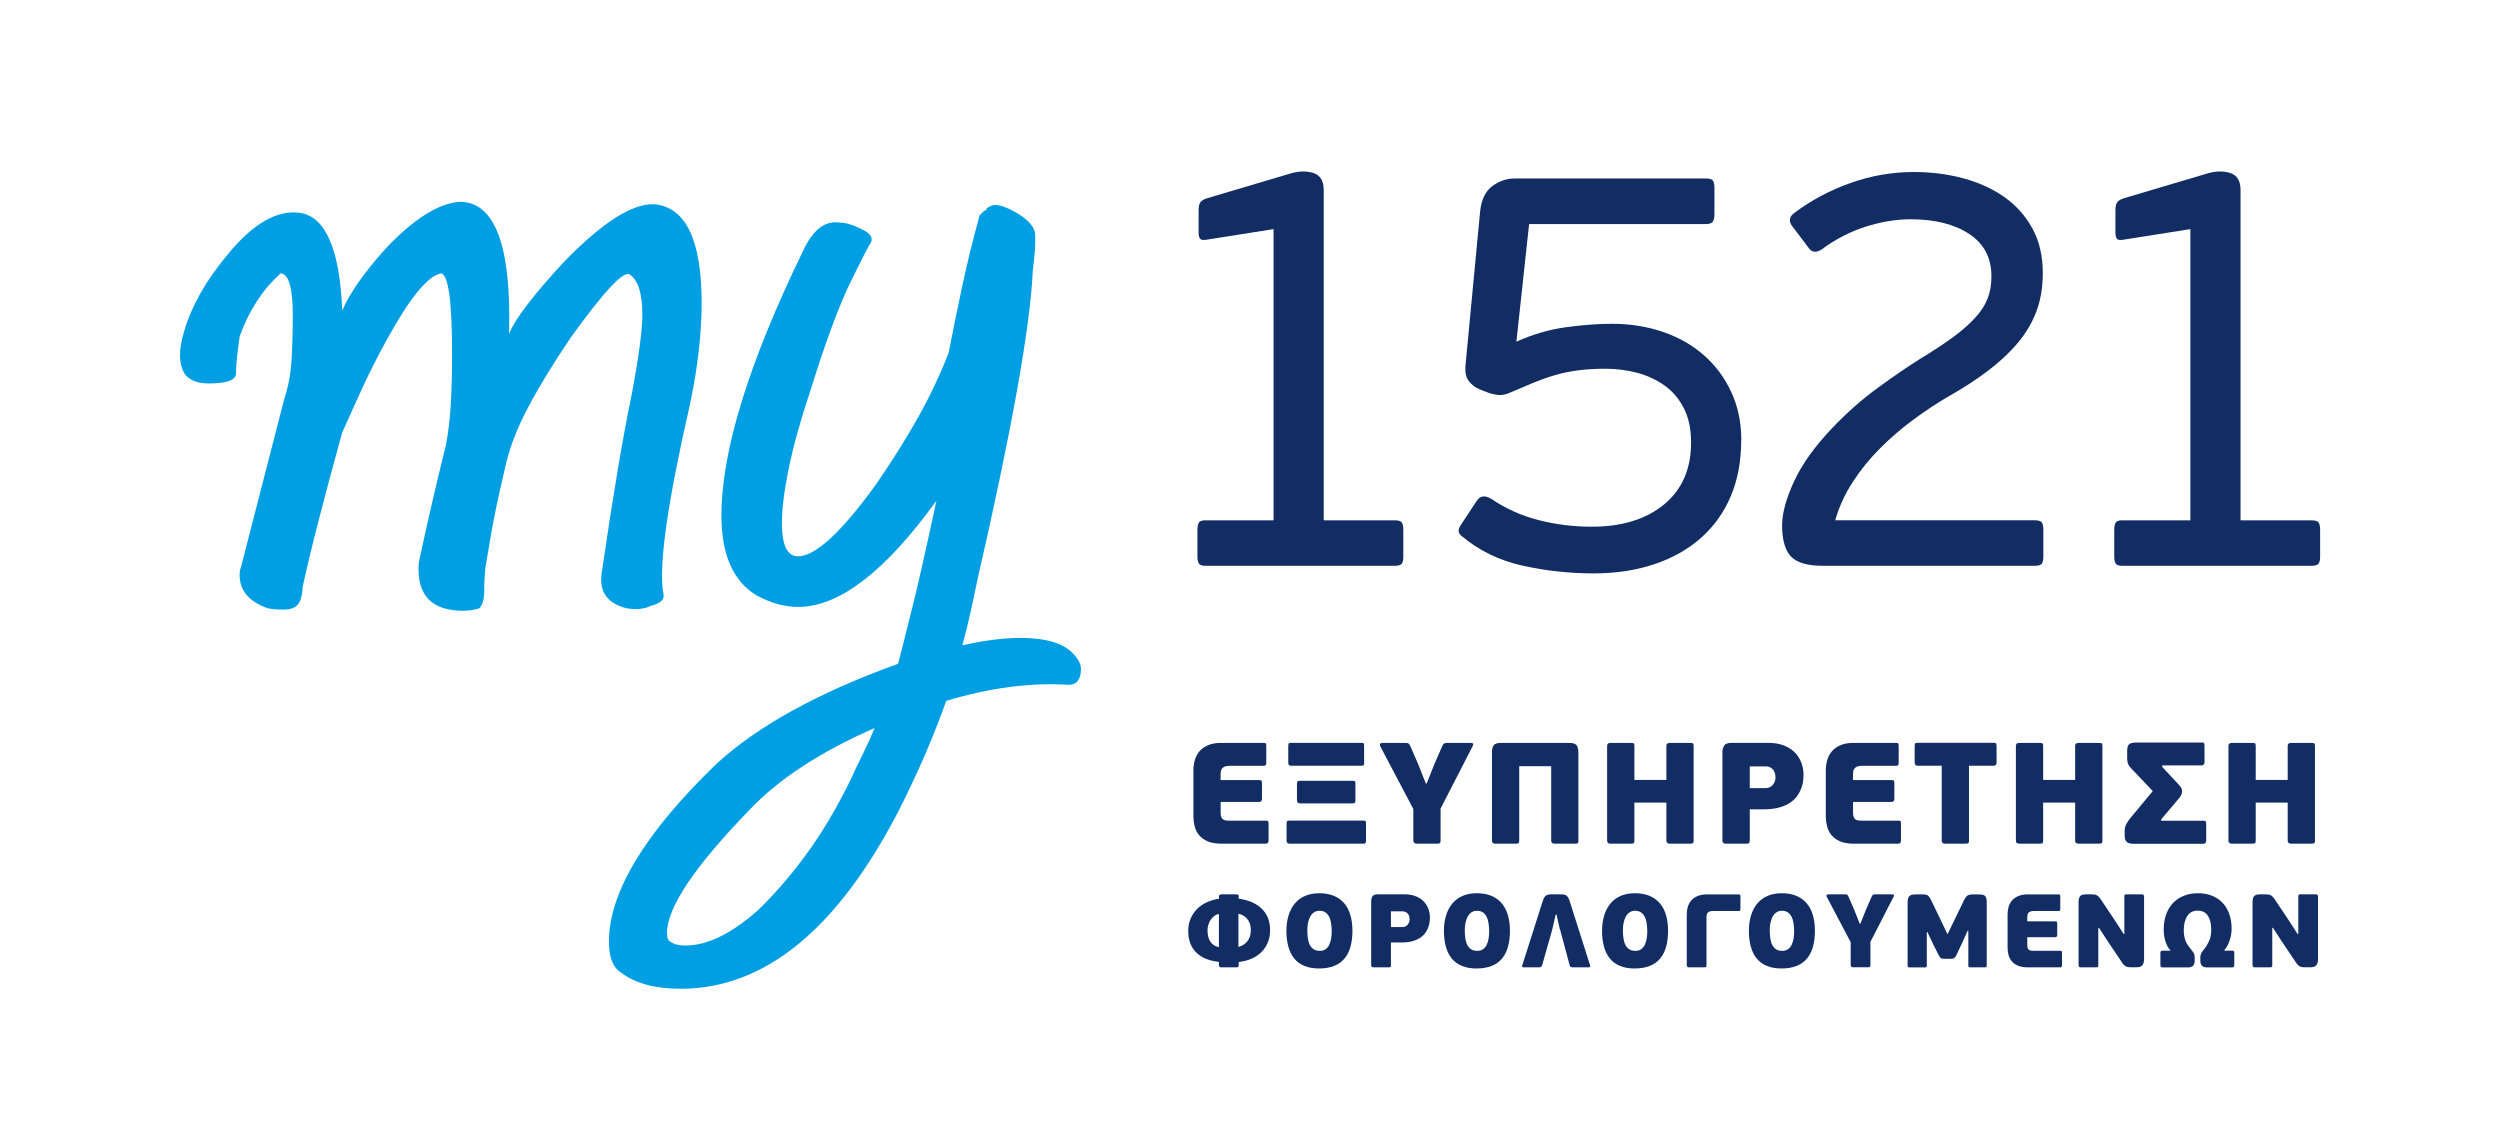 <?xml version="1.0" encoding="UTF-8"?>
<svg id="Layer_1" data-name="Layer 1" xmlns="http://www.w3.org/2000/svg" viewBox="0 0 487.75 223.71">
  <defs>
    <style>
      .cls-1 {
        fill: #112d63;
      }

      .cls-2 {
        fill: #009fe3;
      }
    </style>
  </defs>
  <g>
    <g>
      <path class="cls-2" d="M127.49,39.83c6.27.48,9.4,6.91,9.4,19.29,0,5.79-.72,12.22-2.17,19.29-4.5,19.61-6.27,32.06-5.3,37.37.32,1.13-.48,1.93-2.41,2.41-1.29.64-2.89.8-4.82.48-3.7-.96-5.3-3.21-4.82-6.75,1.12-7.71,2.17-14.42,3.13-20.13.96-5.7,1.85-10.49,2.65-14.34,1.45-7.55,2.17-12.94,2.17-16.15,0-4.02-.81-6.59-2.41-7.71-1.13-.96-4.98,3.13-11.57,12.29-3.38,4.98-6.15,9.52-8.32,13.62-2.17,4.1-3.66,8-4.46,11.69-1.29,5.47-2.21,9.85-2.77,13.14-.56,3.3-.93,5.42-1.08,6.39,0,.16-.04.64-.12,1.45-.08.81-.12,1.85-.12,3.13,0,1.61-.32,2.73-.96,3.38-.96.32-2.01.48-3.13.48-6.27,0-9.16-3.13-8.68-9.4.96-4.5,1.89-8.64,2.77-12.42.88-3.77,1.73-7.27,2.53-10.49.48-2.57.8-5.3.96-8.2.16-2.89.24-6.03.24-9.4,0-10.45-.72-15.75-2.17-15.91-2.57.48-6.11,4.82-10.61,13.02-1.77,3.22-3.34,6.31-4.7,9.28-1.37,2.98-2.69,5.91-3.98,8.8-1.77,6.43-3.3,12.14-4.58,17.12-1.29,4.98-2.33,9.32-3.13,13.02,0,.48-.04.93-.12,1.33-.08.4-.2.84-.36,1.33-.48,1.12-1.53,1.69-3.13,1.69-1.29,0-2.33-.08-3.13-.24-3.7-1.28-5.54-3.45-5.54-6.51,0-.64.08-1.12.24-1.45l8.44-32.79c.8-2.41,1.28-4.98,1.45-7.71.16-2.73.24-5.62.24-8.68,0-5.46-.81-8.2-2.41-8.2-3.54,3.22-6.19,7.32-7.96,12.3-.48,3.38-.72,5.79-.72,7.23,0,1.29-1.77,1.93-5.3,1.93-2.09,0-3.62-.56-4.58-1.69-1.29-1.93-1.37-4.74-.24-8.44,1.45-4.98,4.26-9.96,8.44-14.95,4.98-6.11,9.72-8.84,14.22-8.2,4.98.81,7.71,7.15,8.2,19.05,1.45-3.38,4.26-7.39,8.44-12.05,5.46-5.79,10.28-8.84,14.46-9.16,6.91,0,10.12,8.6,9.64,25.8,1.12-2.89,4.74-7.63,10.85-14.22,7.39-7.55,13.18-11.25,17.36-11.09Z"/>
      <path class="cls-2" d="M177.88,119.02c1.29-5.22,2.89-12.33,4.82-21.34-9.97,13.82-18.97,20.73-27,20.73-2.57,0-5.22-.72-7.96-2.17-4.66-2.73-6.99-7.96-6.99-15.67,0-12.54,5.3-29.73,15.91-51.59,1.93-4.18,4.34-6.03,7.23-5.54,1.12,0,2.49.4,4.1,1.21,1.77.81,2.41,1.69,1.93,2.65-.32.48-.76,1.29-1.33,2.41-.57,1.13-1.33,2.65-2.29,4.58-1.29,2.57-2.61,5.71-3.98,9.4-1.37,3.7-2.77,7.88-4.22,12.54-1.93,5.79-3.34,10.85-4.22,15.19-.89,4.34-1.33,7.88-1.33,10.61,0,4.34,1.04,6.51,3.13,6.51,3.38,0,8.44-4.66,15.19-13.98,3.21-4.66,5.99-9.08,8.32-13.26,2.33-4.18,4.3-8.35,5.91-12.54.8-4.18,1.69-8.52,2.65-13.02.96-4.5,2.09-9.08,3.38-13.74l.24-.24.48-.48c.16-.16.32-.24.48-.24l.24-.48.96-.48c.96-.32,2.57.16,4.82,1.45,2.41,1.45,3.62,2.89,3.62,4.34,0-.32,0,.16,0,1.45,0,1.13-.16,2.98-.48,5.54-.48,10.93-4.1,31.1-10.85,60.51-.96,4.82-1.93,9-2.89,12.54,4.18-.96,7.96-1.45,11.33-1.45,4.82,0,8.2.96,10.12,2.89,1.12,1.12,1.69,2.17,1.69,3.13,0,2.09-.81,3.13-2.41,3.13-7.39-.48-15.35.56-23.87,3.13-.96,2.73-2.17,5.82-3.62,9.28-1.45,3.45-3.22,7.27-5.3,11.45-12.05,23.63-26.36,35.44-42.91,35.44-4.98,0-8.84-1.05-11.57-3.13-1.6-.96-2.41-2.98-2.41-6.03,0-9.64,6.99-21.22,20.97-34.72,8.04-7.39,19.85-13.9,35.44-19.53.48-1.77,1.36-5.27,2.65-10.49ZM130.14,182.06c0,.96.24,1.53.72,1.69.64.48,1.61.72,2.89.72,4.18,0,8.84-2.25,13.98-6.75,3.21-3.06,6.39-6.71,9.52-10.97,3.13-4.26,6.06-9.2,8.8-14.83.8-1.77,1.6-3.46,2.41-5.06.8-1.61,1.53-3.22,2.17-4.82-10.61,4.66-18.73,9.96-24.35,15.91-10.77,11.09-16.15,19.12-16.15,24.11Z"/>
    </g>
    <g>
      <path class="cls-1" d="M273.5,109.94c-.19.3-.66.45-1.41.45h-36.9c-.67,0-1.11-.15-1.29-.45-.19-.3-.28-.75-.28-1.35v-5.17c0-.68.09-1.16.28-1.46.19-.3.61-.45,1.28-.45h13.29v-56.81l-12.84,2.03c-.75.15-1.23.11-1.45-.11s-.33-.64-.33-1.24v-4.39c0-.67.11-1.18.34-1.52.22-.34.71-.62,1.46-.84l16.31-4.84c1.65-.45,3.11-.45,4.39,0,1.27.45,1.91,1.54,1.91,3.26v64.46h13.84c.75,0,1.22.15,1.41.45.19.3.28.79.28,1.46v5.17c0,.6-.09,1.05-.28,1.35Z"/>
      <path class="cls-1" d="M339.71,85.87c0,4.05-.67,7.67-2,10.86-1.34,3.19-3.27,5.91-5.79,8.16-2.53,2.25-5.57,3.98-9.14,5.18-3.56,1.2-7.52,1.8-11.87,1.8-4.72,0-9.36-.51-13.89-1.52-4.54-1.01-8.49-2.94-11.87-5.79-.67-.52-.75-1.2-.22-2.02l3.26-4.95c.67-.9,1.61-.97,2.81-.23,2.77,1.88,5.83,3.25,9.17,4.11,3.34.86,6.81,1.29,10.41,1.29,5.85,0,10.54-1.44,14.06-4.33,3.52-2.89,5.29-6.92,5.29-12.09,0-2.62-.47-4.85-1.41-6.69-.94-1.84-2.19-3.32-3.77-4.44s-3.36-1.95-5.34-2.48c-1.99-.52-4.03-.79-6.13-.79s-3.96.11-5.57.34c-1.61.22-3.11.54-4.5.96-1.39.41-2.76.9-4.11,1.46-1.35.56-2.81,1.18-4.39,1.86-.83.38-1.58.54-2.25.51-.67-.04-1.43-.21-2.25-.51l-1.69-.67c-.83-.37-1.5-.92-2.02-1.63-.53-.71-.71-1.78-.56-3.21l2.81-29.59c.22-2.4,1.01-4.11,2.36-5.12,1.35-1.01,2.81-1.52,4.39-1.52h37.32c.74,0,1.2.15,1.39.45.18.3.28.75.28,1.35v5.18c0,.67-.11,1.16-.33,1.46-.22.3-.67.45-1.33.45h-34.5l-2.48,22.95c3.15-1.42,6.36-2.36,9.62-2.81,3.26-.45,6.28-.68,9.06-.68,3.52,0,6.82.53,9.9,1.58,3.07,1.05,5.75,2.57,8.01,4.56,2.26,1.99,4.05,4.39,5.34,7.2,1.3,2.81,1.95,5.94,1.95,9.39Z"/>
      <path class="cls-1" d="M349.38,108.54c-1.12-1.24-1.69-3.24-1.69-6.02,0-2.4.79-5.29,2.36-8.66,1.57-3.38,4.05-6.82,7.42-10.35,2.85-3,5.85-5.64,9-7.93,3.15-2.29,5.92-4.18,8.33-5.68,2.47-1.5,4.57-2.89,6.3-4.16,1.72-1.27,3.15-2.53,4.28-3.77s1.93-2.49,2.42-3.77c.49-1.27.73-2.7.73-4.28,0-3.6-1.44-6.36-4.33-8.27-2.89-1.91-6.69-2.87-11.42-2.87-2.85,0-5.79.49-8.83,1.46-3.04.98-5.87,2.44-8.49,4.39-1.05.68-1.88.64-2.47-.11l-3.49-4.61c-.53-.9-.34-1.69.56-2.36,3.3-2.48,6.96-4.42,10.97-5.85,4.01-1.42,8.12-2.14,12.32-2.14,3.45,0,6.69.41,9.73,1.24,3.04.83,5.7,2.04,7.99,3.66,2.29,1.61,4.11,3.66,5.46,6.13,1.35,2.48,2.02,5.36,2.02,8.66,0,2.78-.41,5.27-1.24,7.48-.83,2.21-2.04,4.27-3.66,6.19-1.61,1.91-3.56,3.73-5.85,5.46-2.29,1.73-4.89,3.41-7.82,5.06-2.18,1.28-4.41,2.76-6.69,4.44-2.29,1.69-4.44,3.54-6.47,5.57-2.03,2.02-3.81,4.22-5.34,6.58-1.54,2.36-2.68,4.86-3.43,7.48h38.92c.75,0,1.22.15,1.41.45.19.3.28.79.28,1.46v5.17c0,.6-.09,1.05-.28,1.35-.19.3-.66.45-1.41.45h-41.29c-3.08,0-5.18-.62-6.3-1.86Z"/>
      <path class="cls-1" d="M452.37,109.94c-.19.3-.66.45-1.41.45h-36.9c-.67,0-1.11-.15-1.29-.45-.19-.3-.28-.75-.28-1.35v-5.17c0-.68.09-1.16.28-1.46.19-.3.61-.45,1.28-.45h13.29v-56.81l-12.84,2.03c-.75.15-1.23.11-1.45-.11s-.33-.64-.33-1.24v-4.39c0-.67.11-1.18.34-1.52.22-.34.71-.62,1.46-.84l16.31-4.84c1.65-.45,3.11-.45,4.39,0,1.27.45,1.91,1.54,1.91,3.26v64.46h13.84c.75,0,1.22.15,1.41.45.19.3.28.79.28,1.46v5.17c0,.6-.09,1.05-.28,1.35Z"/>
    </g>
  </g>
  <g>
    <path class="cls-1" d="M246.97,164.6h-8.68c-1.12,0-2.04-.16-2.74-.48-.7-.32-1.25-.73-1.66-1.25s-.68-1.09-.83-1.73c-.15-.64-.23-1.26-.23-1.88v-8.99c0-.67.09-1.33.28-1.98s.49-1.22.91-1.71c.42-.5.98-.89,1.67-1.19.69-.3,1.54-.45,2.53-.45h8.29c.22,0,.37.03.44.1s.1.26.1.58v3.17c0,.24-.04.41-.11.49-.08.08-.22.13-.42.13h-6.69c-.38,0-.67.05-.9.15-.23.1-.39.23-.51.38s-.19.32-.22.51c-.04.19-.06.38-.06.56v1.18h7.53c.22,0,.37.04.44.11.07.08.1.27.1.59v2.92c0,.43-.18.65-.53.65h-7.53v2.11c0,.36.04.64.13.84.08.21.2.36.35.46.15.1.33.17.53.2.21.03.43.04.67.04h7.13c.23,0,.37.03.44.1.07.07.1.26.1.58v3.17c0,.43-.18.65-.53.65Z"/>
    <path class="cls-1" d="M266.52,163.95c0,.24-.03.41-.1.51-.07.09-.2.14-.41.14h-14.44c-.38,0-.56-.21-.56-.65v-3.17c0-.32.04-.51.11-.58.07-.07.22-.1.45-.1h14.44c.23,0,.37.03.42.1.06.07.08.26.08.58v3.17ZM266.16,148.78c0,.24-.03.41-.1.49-.07.08-.2.13-.41.13h-13.74c-.21,0-.35-.04-.44-.13-.08-.08-.13-.25-.13-.49v-3.17c0-.32.04-.51.11-.58.07-.07.22-.1.45-.1h13.74c.23,0,.37.03.42.1.06.07.08.26.08.58v3.17ZM264.45,156.09c0,.24-.03.41-.1.51-.07.09-.2.14-.41.14h-10.34c-.38,0-.56-.21-.56-.65v-3.06c0-.32.04-.51.11-.59.07-.07.22-.11.45-.11h10.34c.22,0,.37.04.42.11.06.08.08.27.08.59v3.06Z"/>
    <path class="cls-1" d="M278.35,152.85l1.52-3.82,1.52-3.48c.09-.21.2-.36.32-.46.12-.1.31-.15.58-.15h4.58c.36,0,.54.07.55.21,0,.14-.02.28-.1.41l-6.26,12.19v6.21c0,.22-.03.39-.1.49s-.26.15-.58.15h-3.99c-.43,0-.65-.21-.65-.65v-6.12l-6.46-12.25c-.08-.13-.08-.27-.03-.42.06-.15.23-.22.53-.22h4.35c.37,0,.62.06.73.17.11.11.23.3.34.56l1.49,3.43,1.49,3.76h.17Z"/>
    <path class="cls-1" d="M307.96,164.01c0,.22-.03.38-.1.46-.07.08-.26.13-.58.13h-3.99c-.43,0-.65-.2-.65-.59v-14.52h-6.24v14.52c0,.22-.03.38-.1.46-.07.08-.26.13-.58.13h-3.99c-.43,0-.65-.2-.65-.59v-17.22c0-.62.11-1.08.34-1.39.22-.31.72-.46,1.49-.46h13.2c.77,0,1.26.15,1.49.46.22.31.34.77.34,1.39v17.22Z"/>
    <path class="cls-1" d="M330.33,164.47c-.07.08-.26.13-.58.13h-3.99c-.43,0-.65-.2-.65-.59v-7.42h-6.24v7.42c0,.22-.03.38-.1.46-.07.08-.26.13-.58.13h-3.99c-.43,0-.65-.2-.65-.59v-18.48c0-.39.22-.59.65-.59h3.99c.32,0,.51.04.58.13.07.08.1.24.1.46v6.63h6.24v-6.63c0-.39.21-.59.65-.59h3.99c.32,0,.51.04.58.13.07.08.1.24.1.46v18.48c0,.22-.03.38-.1.46Z"/>
    <path class="cls-1" d="M341.36,164.04c0,.23-.03.38-.1.45-.07.08-.26.11-.58.11h-3.99c-.43,0-.65-.19-.65-.56v-17.25c0-.51.11-.94.34-1.31.22-.37.72-.55,1.49-.55h7.14c1.1,0,2.08.16,2.94.48.85.32,1.57.76,2.15,1.33s1.02,1.24,1.32,2.01c.3.77.45,1.6.45,2.5,0,.3-.03.67-.08,1.12-.06.45-.17.92-.35,1.4-.18.49-.44.98-.77,1.47-.34.5-.79.94-1.36,1.33-.57.39-1.28.71-2.13.96-.85.24-1.87.37-3.05.37h-2.75v6.12ZM346.39,151.62c0-.19-.03-.41-.08-.66-.06-.25-.15-.48-.29-.69-.14-.21-.34-.38-.6-.53-.26-.15-.6-.22-1.01-.22h-3.03v4.24h3.03c.66,0,1.15-.22,1.49-.66.34-.44.51-.93.51-1.47Z"/>
    <path class="cls-1" d="M370.35,164.6h-8.68c-1.12,0-2.04-.16-2.74-.48-.7-.32-1.25-.73-1.66-1.25s-.68-1.09-.83-1.73c-.15-.64-.23-1.26-.23-1.88v-8.99c0-.67.09-1.33.28-1.98s.49-1.22.91-1.71c.42-.5.98-.89,1.67-1.19.69-.3,1.54-.45,2.53-.45h8.29c.22,0,.37.03.44.1s.1.26.1.58v3.17c0,.24-.04.41-.11.49-.08.08-.22.13-.42.13h-6.69c-.38,0-.67.05-.9.15-.23.1-.39.23-.51.38s-.19.32-.22.51c-.04.19-.06.38-.06.56v1.18h7.53c.22,0,.37.04.44.11.07.08.1.27.1.59v2.92c0,.43-.18.65-.53.65h-7.53v2.11c0,.36.04.64.13.84.08.21.2.36.35.46.15.1.33.17.53.2.21.03.43.04.67.04h7.13c.23,0,.37.03.44.1.07.07.1.26.1.58v3.17c0,.43-.18.65-.53.65Z"/>
    <path class="cls-1" d="M388.95,149.4h-4.8v14.61c0,.22-.03.38-.1.46-.07.08-.26.13-.58.13h-3.99c-.43,0-.65-.2-.65-.59v-14.61h-4.69c-.39,0-.59-.22-.59-.65v-3.15c0-.32.04-.51.13-.58s.24-.1.46-.1h14.8c.22,0,.38.03.46.1s.13.26.13.58v3.15c0,.43-.2.65-.59.65Z"/>
    <path class="cls-1" d="M410.08,164.47c-.07.08-.26.13-.58.13h-3.99c-.43,0-.65-.2-.65-.59v-7.42h-6.24v7.42c0,.22-.03.38-.1.46-.07.08-.26.13-.58.13h-3.99c-.43,0-.65-.2-.65-.59v-18.48c0-.39.22-.59.65-.59h3.99c.32,0,.51.04.58.13.07.08.1.24.1.46v6.63h6.24v-6.63c0-.39.21-.59.65-.59h3.99c.32,0,.51.04.58.13.07.08.1.24.1.46v18.48c0,.22-.03.38-.1.46Z"/>
    <path class="cls-1" d="M429.51,144.85c.22,0,.38.03.46.1.08.07.13.26.13.58v3.15c0,.43-.2.65-.59.65h-7.67v.28l3.26,3.51c.22.24.38.46.48.65.09.19.14.38.14.59,0,.26-.05.5-.16.72-.1.22-.24.43-.41.63l-3.54,4.19.06.22h8.17c.22,0,.38.03.46.1.08.07.13.26.13.58v3.17c0,.43-.2.65-.59.65h-13.6c-.6,0-1.04-.12-1.31-.35-.27-.23-.41-.65-.41-1.25v-.87c0-.51.1-.96.31-1.35.21-.39.47-.79.79-1.18l4.38-5.28-4.24-4.47c-.3-.3-.5-.6-.6-.91-.1-.31-.15-.63-.15-.97v-1.46c0-.66.12-1.1.37-1.32.24-.22.69-.34,1.35-.34h12.78Z"/>
    <path class="cls-1" d="M451.55,164.47c-.07.08-.26.13-.58.13h-3.99c-.43,0-.65-.2-.65-.59v-7.42h-6.24v7.42c0,.22-.03.38-.1.46-.07.08-.26.13-.58.13h-3.99c-.43,0-.65-.2-.65-.59v-18.48c0-.39.22-.59.65-.59h3.99c.32,0,.51.04.58.13.07.08.1.24.1.46v6.63h6.24v-6.63c0-.39.21-.59.65-.59h3.99c.32,0,.51.04.58.13.07.08.1.24.1.46v18.48c0,.22-.03.38-.1.46Z"/>
  </g>
  <g>
    <path class="cls-1" d="M241.66,188.3c0,.16-.02.27-.07.34s-.19.09-.42.09h-2.89c-.31,0-.47-.14-.47-.43v-.63c-1.98-.22-3.47-.85-4.48-1.89-1.01-1.04-1.51-2.43-1.51-4.17,0-.8.14-1.55.42-2.26.28-.7.67-1.33,1.19-1.88.51-.55,1.15-1.01,1.89-1.37.75-.37,1.58-.62,2.5-.75v-.43c0-.28.16-.43.47-.43h2.89c.23,0,.37.03.42.09s.07.17.07.34v.41c1.94.27,3.44.93,4.51,1.97,1.07,1.04,1.61,2.43,1.61,4.17,0,.87-.14,1.66-.43,2.37-.29.71-.69,1.34-1.22,1.87-.53.54-1.17.97-1.92,1.31-.75.34-1.6.56-2.55.67v.61ZM237.81,178.3c-.39.1-.73.26-1.01.49-.28.23-.51.5-.69.8-.18.31-.32.62-.4.96-.08.33-.12.64-.12.93,0,.41.04.79.11,1.15.07.36.2.69.37.98.17.29.4.54.68.74.28.2.64.35,1.06.43v-6.47ZM244.04,181.45c0-.3-.04-.61-.11-.95-.08-.33-.2-.64-.39-.94-.18-.29-.43-.55-.74-.78s-.71-.4-1.18-.51v6.47c.46-.12.85-.3,1.16-.54.31-.24.56-.5.75-.8.19-.3.32-.62.4-.96.07-.34.11-.67.11-1Z"/>
    <path class="cls-1" d="M263.86,181.59c0,1.14-.12,2.16-.37,3.07-.24.91-.63,1.68-1.15,2.32-.52.64-1.2,1.13-2.02,1.46s-1.82.51-2.97.51-2.05-.17-2.86-.5-1.47-.81-1.98-1.44c-.52-.63-.9-1.4-1.15-2.31-.25-.91-.38-1.93-.38-3.07s.14-2.12.42-3.03.68-1.68,1.22-2.33c.54-.64,1.2-1.14,2-1.48.8-.35,1.73-.52,2.79-.52s2.05.17,2.86.52,1.48.84,2.01,1.47c.54.64.93,1.41,1.19,2.31.26.9.39,1.91.39,3.02ZM259.82,181.61c-.01-.53-.06-1.03-.13-1.52-.07-.48-.2-.9-.38-1.25-.18-.35-.42-.63-.73-.84-.31-.21-.71-.31-1.18-.31-.39,0-.74.1-1.04.31-.3.2-.54.48-.73.82-.19.35-.33.75-.43,1.21-.1.46-.14.94-.14,1.44,0,.62.04,1.19.12,1.69s.22.93.41,1.27c.19.35.44.61.75.8.31.19.7.28,1.16.28s.82-.1,1.12-.32c.3-.21.54-.49.71-.85.18-.36.3-.78.38-1.25s.11-.97.11-1.48Z"/>
    <path class="cls-1" d="M271.37,188.32c0,.16-.02.27-.07.33-.05.05-.19.08-.42.08h-2.89c-.31,0-.47-.14-.47-.41v-12.49c0-.37.08-.68.24-.95.16-.26.52-.4,1.08-.4h5.17c.8,0,1.51.12,2.12.35.62.23,1.14.55,1.56.97.42.41.74.9.96,1.45.22.56.33,1.16.33,1.81,0,.22-.02.49-.06.81-.04.33-.13.66-.25,1.02-.13.35-.32.71-.56,1.07-.24.36-.57.68-.99.97-.41.28-.93.52-1.55.69-.62.18-1.35.26-2.21.26h-1.99v4.43ZM275.01,179.33c0-.14-.02-.29-.06-.48-.04-.18-.11-.35-.21-.5-.1-.15-.25-.28-.44-.39-.19-.11-.43-.16-.73-.16h-2.2v3.07h2.2c.47,0,.83-.16,1.08-.48s.37-.67.37-1.07Z"/>
    <path class="cls-1" d="M294.59,181.59c0,1.14-.12,2.16-.37,3.07-.24.91-.63,1.68-1.15,2.32-.52.64-1.2,1.13-2.02,1.46s-1.82.51-2.97.51-2.05-.17-2.86-.5-1.47-.81-1.98-1.44c-.52-.63-.9-1.4-1.15-2.31-.25-.91-.38-1.93-.38-3.07s.14-2.12.42-3.03.68-1.68,1.22-2.33c.54-.64,1.2-1.14,2-1.48.8-.35,1.73-.52,2.79-.52s2.05.17,2.86.52,1.48.84,2.01,1.47c.54.64.93,1.41,1.19,2.31.26.9.39,1.91.39,3.02ZM290.54,181.61c-.01-.53-.06-1.03-.13-1.52-.07-.48-.2-.9-.38-1.25-.18-.35-.42-.63-.73-.84-.31-.21-.71-.31-1.18-.31-.39,0-.74.1-1.04.31-.3.2-.54.48-.73.82-.19.35-.33.75-.43,1.21-.1.46-.14.94-.14,1.44,0,.62.04,1.19.12,1.69s.22.93.41,1.27c.19.35.44.61.75.8.31.19.7.28,1.16.28s.82-.1,1.12-.32c.3-.21.54-.49.71-.85.18-.36.3-.78.38-1.25s.11-.97.11-1.48Z"/>
    <path class="cls-1" d="M304.33,181.35l-.65-2.93h-.16l-.69,2.99-1.95,6.87c-.05.15-.12.26-.19.34-.07.07-.23.11-.46.11h-2.99c-.14,0-.22-.04-.25-.11-.03-.07-.04-.17,0-.27l4.01-12.59c.18-.54.39-.89.65-1.05.26-.16.62-.23,1.08-.23h1.65c.24,0,.46.01.64.03.18.02.35.07.49.15.14.08.27.21.39.38s.22.4.32.7l4.01,12.61c.03.07.03.15,0,.24-.02.1-.11.14-.27.14h-3.07c-.16,0-.3-.02-.41-.06-.11-.04-.18-.14-.22-.28l-1.89-7.04Z"/>
    <path class="cls-1" d="M325.44,181.59c0,1.14-.12,2.16-.37,3.07-.24.91-.63,1.68-1.15,2.32-.52.64-1.2,1.13-2.02,1.46s-1.82.51-2.97.51-2.05-.17-2.86-.5-1.47-.81-1.98-1.44c-.52-.63-.9-1.4-1.15-2.31-.25-.91-.38-1.93-.38-3.07s.14-2.12.42-3.03.68-1.68,1.22-2.33c.54-.64,1.2-1.14,2-1.48.8-.35,1.73-.52,2.79-.52s2.05.17,2.86.52,1.48.84,2.01,1.47c.54.64.93,1.41,1.19,2.31.26.9.39,1.91.39,3.02ZM321.39,181.61c-.01-.53-.06-1.03-.13-1.52-.07-.48-.2-.9-.38-1.25-.18-.35-.42-.63-.73-.84-.31-.21-.71-.31-1.18-.31-.39,0-.74.1-1.04.31-.3.2-.54.48-.73.82-.19.35-.33.75-.43,1.21-.1.46-.14.94-.14,1.44,0,.62.04,1.19.12,1.69s.22.93.41,1.27c.19.35.44.61.75.8.31.19.7.28,1.16.28s.82-.1,1.12-.32c.3-.21.54-.49.71-.85.18-.36.3-.78.38-1.25s.11-.97.11-1.48Z"/>
    <path class="cls-1" d="M332.94,188.32c0,.16-.02.27-.07.33-.05.05-.19.08-.42.08h-2.89c-.31,0-.47-.14-.47-.41v-9.96c0-.49.07-.97.2-1.43s.36-.88.66-1.24c.3-.36.71-.65,1.21-.86.5-.22,1.11-.33,1.83-.33h6.18c.16,0,.27.02.32.07.05.05.07.19.07.42v2.3c0,.18-.03.29-.08.36-.05.06-.16.09-.3.09h-5.02c-.27,0-.49.04-.65.11-.16.07-.28.17-.37.27-.08.11-.14.23-.16.37-.03.14-.04.27-.04.41v9.44Z"/>
    <path class="cls-1" d="M354.09,181.59c0,1.14-.12,2.16-.37,3.07-.24.91-.63,1.68-1.15,2.32-.52.64-1.2,1.13-2.02,1.46s-1.82.51-2.97.51-2.05-.17-2.86-.5-1.47-.81-1.98-1.44c-.52-.63-.9-1.4-1.15-2.31-.25-.91-.38-1.93-.38-3.07s.14-2.12.42-3.03.68-1.68,1.22-2.33c.54-.64,1.2-1.14,2-1.48.8-.35,1.73-.52,2.79-.52s2.05.17,2.86.52,1.48.84,2.01,1.47c.54.64.93,1.41,1.19,2.31.26.9.39,1.91.39,3.02ZM350.04,181.61c-.01-.53-.06-1.03-.13-1.52-.07-.48-.2-.9-.38-1.25-.18-.35-.42-.63-.73-.84-.31-.21-.71-.31-1.18-.31-.39,0-.74.1-1.04.31-.3.2-.54.48-.73.82-.19.35-.33.75-.43,1.21-.1.46-.14.94-.14,1.44,0,.62.04,1.19.12,1.69s.22.93.41,1.27c.19.35.44.61.75.8.31.19.7.28,1.16.28s.82-.1,1.12-.32c.3-.21.54-.49.71-.85.18-.36.3-.78.38-1.25s.11-.97.11-1.48Z"/>
    <path class="cls-1" d="M362.96,180.23l1.1-2.77,1.1-2.52c.07-.15.15-.26.23-.34.09-.07.23-.11.42-.11h3.31c.26,0,.39.05.4.15,0,.1-.02.2-.07.29l-4.53,8.83v4.49c0,.16-.02.28-.07.36-.05.07-.19.11-.42.11h-2.89c-.31,0-.47-.16-.47-.47v-4.43l-4.68-8.87c-.05-.09-.06-.2-.02-.3.04-.11.17-.16.39-.16h3.15c.27,0,.45.04.53.12.08.08.16.22.24.41l1.08,2.48,1.08,2.73h.12Z"/>
    <path class="cls-1" d="M384,181.59h-.12l-1.04,2.32-1.06,2.26c-.15.34-.3.57-.46.7-.16.13-.38.19-.68.19h-1.36c-.34,0-.57-.06-.7-.19-.13-.13-.27-.36-.44-.7l-.92-1.83-1.18-2.5h-.12v6.51c0,.19-.03.3-.1.34s-.18.05-.35.05h-2.83c-.15,0-.26-.02-.35-.05-.08-.03-.12-.15-.12-.34v-12.24c0-.64.12-1.06.35-1.28s.6-.33,1.12-.33h1.57c.43,0,.75.08.94.23.19.16.37.41.55.76l1.63,3.38,1.59,3.33h.08l1.59-3.29,1.63-3.36c.18-.35.37-.62.59-.79s.58-.26,1.1-.26h1.26c.22,0,.41.02.59.05.18.03.33.1.46.2s.23.25.29.45c.07.2.1.45.1.76v12.38c0,.19-.03.3-.1.34s-.19.05-.37.05h-2.68c-.15,0-.26-.02-.33-.05-.08-.03-.11-.15-.11-.34v-6.75Z"/>
    <path class="cls-1" d="M401.9,188.73h-6.28c-.81,0-1.47-.12-1.98-.35-.51-.23-.91-.53-1.2-.9-.29-.37-.49-.79-.6-1.25-.11-.46-.16-.92-.16-1.36v-6.51c0-.49.07-.97.2-1.43s.36-.88.66-1.24c.3-.36.71-.65,1.21-.86.5-.22,1.11-.33,1.83-.33h6c.16,0,.27.02.31.07.05.05.07.19.07.42v2.3c0,.18-.03.29-.08.36-.05.06-.16.09-.3.09h-4.84c-.27,0-.49.04-.65.11-.16.07-.28.17-.37.27-.08.11-.14.23-.16.37-.03.14-.04.27-.04.41v.85h5.45c.16,0,.27.03.32.08.05.05.07.2.07.43v2.12c0,.31-.13.47-.39.47h-5.45v1.53c0,.26.03.46.09.61.06.15.15.26.25.34.11.07.24.12.39.14s.31.03.49.03h5.17c.16,0,.27.02.32.07.05.05.07.19.07.42v2.3c0,.31-.13.47-.39.47Z"/>
    <path class="cls-1" d="M409.38,181.02v7.28c0,.16-.02.27-.07.34-.05.06-.19.09-.42.09h-2.89c-.31,0-.47-.14-.47-.43v-12.2c0-.64.1-1.06.32-1.28.21-.22.6-.33,1.17-.33h1.06c.2,0,.38.01.53.03.15.02.29.06.42.12s.25.15.38.27.26.28.41.49l2.91,4.35,1.59,2.48h.14v-7.32c0-.16.02-.27.07-.34s.19-.09.42-.09h2.89c.31,0,.47.14.47.43v12.2c0,.46-.09.84-.29,1.15-.19.31-.59.46-1.2.46h-1.06c-.19,0-.36-.01-.52-.03-.16-.02-.3-.06-.43-.12s-.26-.15-.39-.27c-.13-.12-.26-.28-.4-.49l-2.87-4.27-1.63-2.52h-.14Z"/>
    <path class="cls-1" d="M422.15,181.27c0-1.07.16-2.04.48-2.91.32-.87.77-1.6,1.35-2.21.58-.6,1.28-1.07,2.1-1.39.82-.33,1.73-.49,2.74-.49s1.95.17,2.77.5c.81.33,1.5.8,2.06,1.4.56.6.99,1.33,1.29,2.19.3.85.45,1.8.45,2.85,0,.33-.03.68-.09,1.06-.06.38-.15.76-.27,1.13s-.27.73-.45,1.08c-.18.35-.39.65-.63.9l.08.1h1.46c.11,0,.21.02.29.06.09.04.13.18.13.43v2.26c0,.22-.04.36-.11.42-.07.06-.21.09-.4.09h-4.88c-.83,0-1.24-.44-1.24-1.32v-.59c0-.37.08-.67.22-.92.15-.24.34-.51.57-.79.35-.43.66-.95.93-1.54.27-.59.41-1.33.41-2.21,0-1.12-.21-2.02-.64-2.69-.43-.67-1.1-1.01-2.02-1.01s-1.57.35-2.02,1.05-.68,1.62-.68,2.78c0,.46.04.87.11,1.22s.17.67.29.96.26.54.43.77c.16.23.33.45.51.67.23.28.42.54.57.77.15.23.22.53.22.9v.63c0,.88-.41,1.32-1.24,1.32h-4.96c-.19,0-.32-.04-.39-.12-.07-.08-.1-.23-.1-.45v-2.2c0-.24.05-.39.14-.43.09-.04.2-.06.3-.06h1.44l.08-.1c-.22-.19-.41-.44-.57-.75-.16-.31-.3-.65-.42-1.02s-.2-.75-.25-1.16c-.05-.41-.08-.8-.08-1.18Z"/>
    <path class="cls-1" d="M443.32,181.02v7.28c0,.16-.02.27-.07.34-.05.06-.19.09-.42.09h-2.89c-.31,0-.47-.14-.47-.43v-12.2c0-.64.1-1.06.32-1.28.21-.22.6-.33,1.17-.33h1.06c.2,0,.38.01.53.03.15.02.29.06.42.12s.25.15.38.27.26.28.41.49l2.91,4.35,1.59,2.48h.14v-7.32c0-.16.02-.27.07-.34s.19-.09.42-.09h2.89c.31,0,.47.14.47.43v12.2c0,.46-.09.84-.29,1.15-.19.31-.59.46-1.2.46h-1.06c-.19,0-.36-.01-.52-.03-.16-.02-.3-.06-.43-.12s-.26-.15-.39-.27c-.13-.12-.26-.28-.4-.49l-2.87-4.27-1.63-2.52h-.14Z"/>
  </g>
</svg>